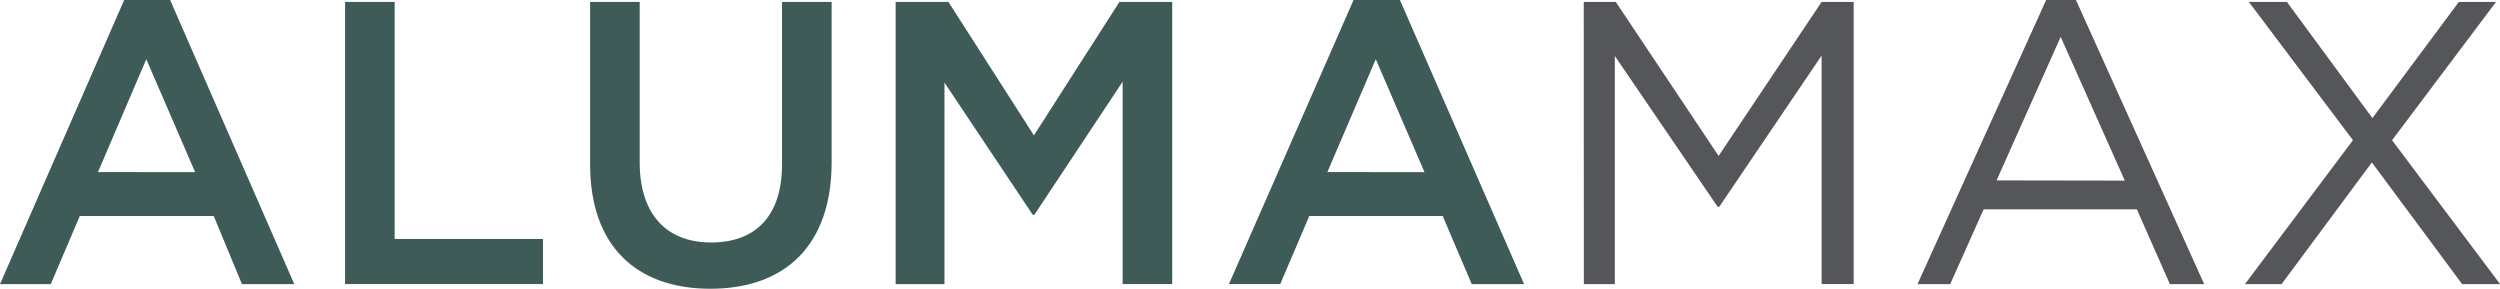 <svg xmlns="http://www.w3.org/2000/svg" viewBox="0 0 233.94 27.01"><title>AlumaMax</title><path d="M11.62.55h4.3L27.54,27.14h-4.9L20,20.76H7.47L4.75,27.14H0Zm6.64,16.11L13.69,6.09,9.17,16.65Z" transform="translate(0 -0.55)" style="fill:#3f5b58"/><path d="M32.29.73h4.64V22.91H50.81v4.22H32.29Z" transform="translate(0 -0.55)" style="fill:#3f5b58"/><path d="M55.22,15.94V.73h4.64v15c0,4.9,2.53,7.51,6.68,7.51s6.64-2.45,6.64-7.32V.73h4.64v15c0,7.88-4.45,11.84-11.35,11.84S55.22,23.59,55.22,15.94Z" transform="translate(0 -0.55)" style="fill:#3f5b58"/><path d="M83.81.73h4.94l8,12.49,8-12.49h4.94v26.4h-4.64V8.2L96.79,20.65h-.15L88.38,8.28V27.14H83.81Z" transform="translate(0 -0.55)" style="fill:#3f5b58"/><path d="M126.66.55H131l11.62,26.59h-4.9L135,20.76H122.52l-2.72,6.37H115Zm6.64,16.11L128.74,6.09l-4.53,10.56Z" transform="translate(0 -0.55)" style="fill:#3f5b58"/><path d="M148.2.73h3l9.62,14.41L170.46.73h3v26.4h-3V5.75L160.88,19.9h-.15L151.11,5.79V27.14h-2.9Z" transform="translate(0 -0.55)" style="fill:#55565a"/><path d="M191.47.55h2.79l12,26.59h-3.21l-3.09-7H185.62l-3.13,7h-3.06Zm7.36,16.9L192.83,4l-6,13.43Z" transform="translate(0 -0.55)" style="fill:#55565a"/><path d="M233.57.73l-9.73,12.94,10.11,13.47H230.4l-8.45-11.39L213.5,27.14h-3.43l10.11-13.47L210.44.73H214L222,11.6,230.09.73Z" transform="translate(0 -0.55)" style="fill:#55565a"/></svg>